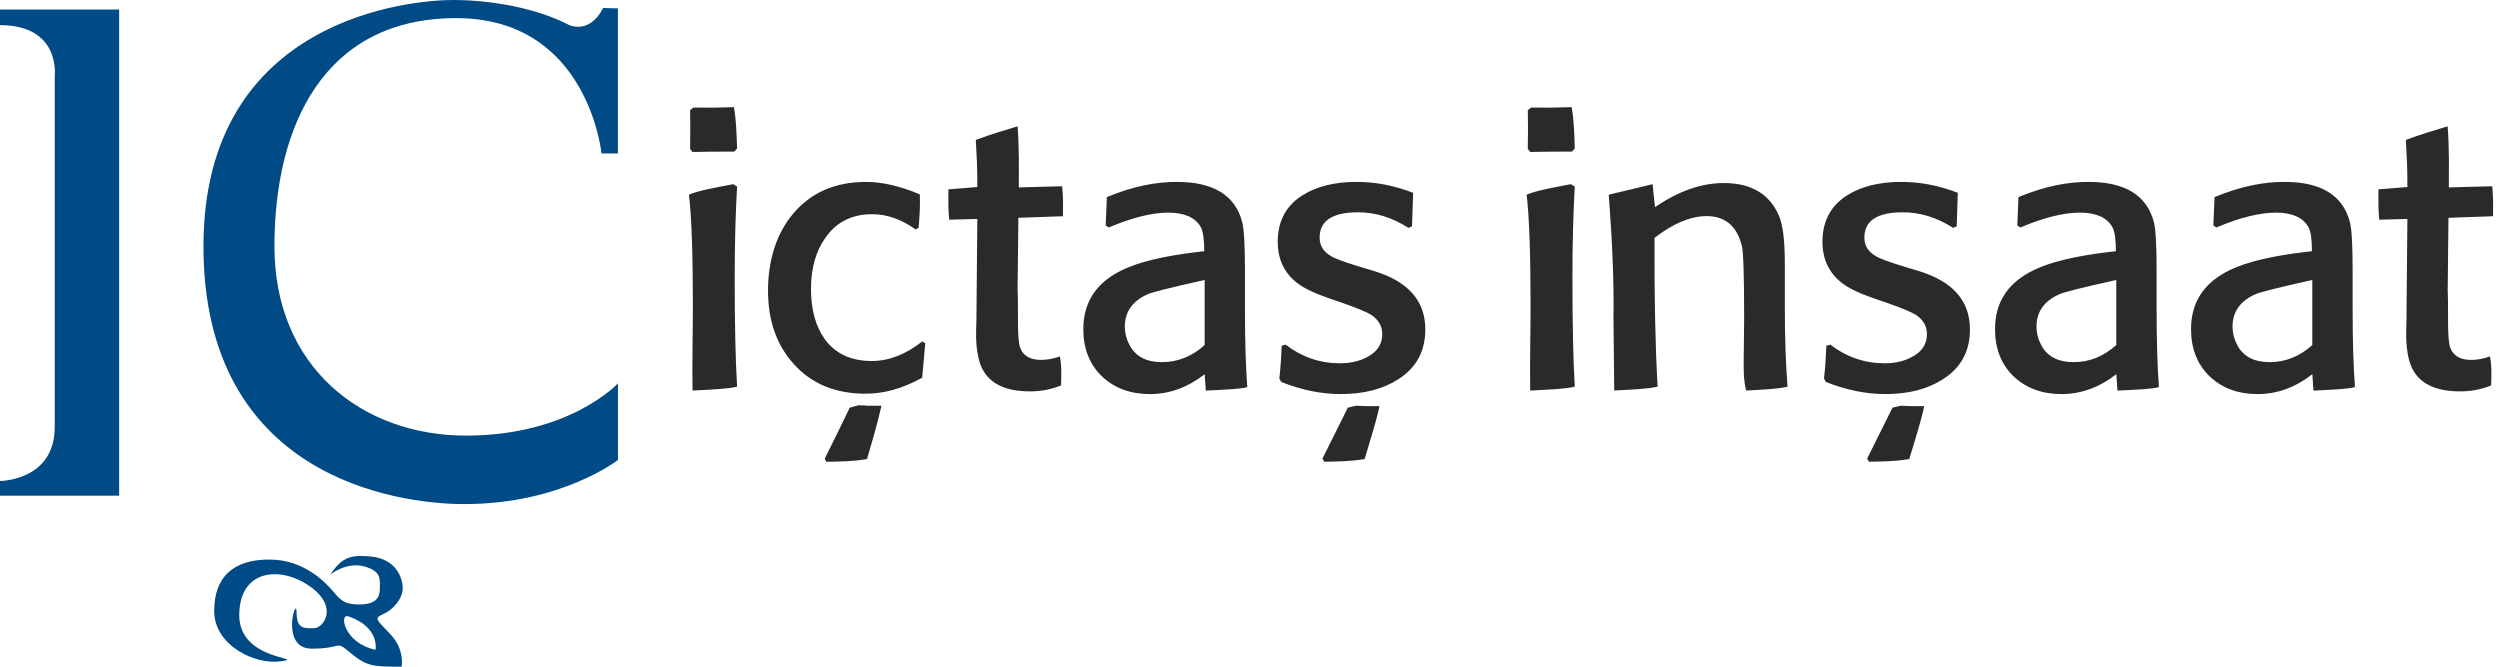 <svg width="225" height="60" viewBox="0 0 225 60" fill="none" xmlns="http://www.w3.org/2000/svg">
<g clip-path="url(#clip0_2_48)">
<path d="M25.313 59.512C22.965 59.87 19.277 58.091 19.277 54.985C19.277 51.879 21.039 50.359 24.237 50.359C27.435 50.359 29.327 52.493 29.913 53.141C30.499 53.788 30.764 54.402 32.33 54.402C33.897 54.402 34.188 53.724 34.188 52.946C34.188 52.169 34.364 51.392 32.751 50.972C31.135 50.549 29.722 51.719 29.722 51.719C30.829 50.046 31.679 49.962 33.211 50.069C35.651 50.237 36.244 52.009 36.244 52.946C36.244 53.884 35.364 54.89 34.483 55.275C33.605 55.66 33.897 55.759 35.168 57.119C36.444 58.476 36.149 60 36.149 60C33.636 60 33.019 60 31.552 58.769C30.082 57.542 30.966 58.38 28.059 58.38C25.152 58.38 26.692 53.526 26.692 55.084C26.692 56.643 27.374 56.536 28.255 56.536C29.136 56.536 30.507 54.593 27.864 52.752C25.221 50.908 21.533 51.231 21.533 55.374C21.533 59.516 27.665 59.158 25.317 59.512M31.349 55.469C30.499 55.179 30.959 57.893 33.797 58.48C33.797 58.48 34.218 56.456 31.349 55.469ZM55.613 0.755V13.814H54.135C54.135 13.814 52.951 1.631 41.059 1.631C29.166 1.631 24.7 11.306 24.7 22.175C24.7 33.043 32.594 39.205 41.947 39.205C51.301 39.205 55.617 34.499 55.617 34.499V41.396C55.617 41.396 50.531 45.367 41.802 45.367C35.559 45.367 18.312 42.859 18.312 22.171C18.312 1.482 37.206 0 40.76 0C44.314 0 48.313 0.755 51.151 2.218C51.151 2.218 53.009 3.201 54.284 0.72L55.613 0.755ZM0 0.861H10.724V44.608H0V43.286C0 43.286 4.926 43.286 4.926 38.42V6.901C4.926 6.901 5.527 2.264 0 2.264V0.857V0.861Z" fill="#004A85"/>
<path d="M66.338 34.8C65.457 35.009 64.177 35.055 62.324 35.15C62.289 32.425 62.358 29.975 62.358 27.544C62.358 22.826 62.239 19.484 62.006 17.522C62.86 17.16 64.128 16.927 65.985 16.577L66.338 16.79C66.196 19.221 66.123 21.961 66.123 25.021C66.123 29.156 66.192 32.414 66.338 34.8ZM224.096 32.067C224.272 32.955 224.227 33.759 224.204 34.693C223.135 35.112 222.254 35.223 221.385 35.223C219.343 35.223 217.957 34.613 217.229 33.401C216.831 32.749 216.608 31.77 216.559 30.459V29.758C216.582 29.106 216.593 28.321 216.593 27.411L216.666 19.705L214.13 19.774C214.035 18.817 214.058 17.975 214.058 17.042L216.666 16.832C216.666 15.78 216.651 15.033 216.628 14.591L216.524 12.595C217.899 12.069 219.094 11.741 220.293 11.367C220.446 13.597 220.396 15.373 220.396 16.866L224.303 16.763C224.41 17.884 224.376 18.711 224.376 19.461L220.362 19.602L220.293 26.123C220.316 26.401 220.327 27.372 220.327 29.03C220.327 30.219 220.396 30.993 220.542 31.343C220.822 32.041 221.446 32.391 222.407 32.391C222.947 32.391 223.514 32.288 224.096 32.079M208.109 25.2L207.795 25.269C205.072 25.875 203.486 26.275 203.038 26.458C201.633 27.064 200.928 28.047 200.928 29.404C200.928 29.964 201.07 30.512 201.349 31.05C201.885 32.079 202.862 32.593 204.272 32.593C205.681 32.593 206.983 32.079 208.109 31.05V25.2ZM211.737 24.358V27.83C211.737 30.68 211.805 33.012 211.947 34.838C211.35 35.013 210.162 35.059 208.213 35.154L208.109 33.679C206.585 34.872 204.938 35.467 203.18 35.467C201.422 35.467 199.974 34.929 198.848 33.855C197.745 32.78 197.194 31.366 197.194 29.617C197.194 27.186 198.369 25.414 200.717 24.293C202.219 23.569 204.475 23.032 207.477 22.678L208.075 22.609C208.075 21.531 207.968 20.81 207.757 20.437C207.267 19.572 206.29 19.137 204.835 19.137C203.379 19.137 201.571 19.583 199.48 20.471L199.201 20.296L199.308 17.739C201.679 16.756 203.709 16.371 205.612 16.371C208.898 16.371 210.856 17.575 211.491 19.98C211.656 20.608 211.737 22.072 211.737 24.358ZM190.468 25.2L190.15 25.269C187.427 25.875 185.841 26.275 185.397 26.458C183.987 27.064 183.283 28.047 183.283 29.404C183.283 29.964 183.424 30.512 183.704 31.05C184.244 32.079 185.217 32.593 186.626 32.593C188.036 32.593 189.338 32.079 190.464 31.05V25.2M194.095 24.358V27.83C194.095 30.68 194.164 33.012 194.306 34.838C193.708 35.013 192.521 35.059 190.571 35.154L190.468 33.679C188.94 34.872 187.297 35.467 185.539 35.467C183.781 35.467 182.333 34.929 181.207 33.855C180.1 32.78 179.552 31.366 179.552 29.617C179.552 27.186 180.724 25.414 183.072 24.293C184.573 23.569 186.829 23.032 189.832 22.678L190.43 22.609C190.43 21.531 190.322 20.81 190.112 20.437C189.621 19.572 188.645 19.137 187.189 19.137C185.734 19.137 183.926 19.583 181.839 20.471L181.559 20.296L181.662 17.739C184.033 16.756 186.067 16.371 187.967 16.371C191.253 16.371 193.21 17.575 193.846 19.98C194.011 20.608 194.095 22.072 194.095 24.358ZM168.215 41.56L168.039 41.282L170.325 36.69L171.065 36.514L171.873 36.549H173.179C172.93 37.764 172.451 39.281 171.838 41.312C170.559 41.533 169.433 41.533 168.211 41.556M171.417 24.008L172.685 24.392C175.76 25.326 177.296 27.079 177.296 29.648C177.296 31.61 176.488 33.104 174.864 34.133C173.481 35.024 171.754 35.467 169.69 35.467C167.951 35.467 166.166 35.105 164.335 34.38L164.159 34.064C164.255 33.272 164.324 32.288 164.373 31.118L164.726 31.016C166.181 32.136 167.817 32.696 169.621 32.696C170.582 32.696 171.417 32.498 172.122 32.102C172.987 31.637 173.424 30.958 173.424 30.07C173.424 29.346 173.083 28.763 172.401 28.318C171.98 28.062 171.099 27.7 169.758 27.232L168.632 26.847C167.342 26.401 166.392 25.947 165.783 25.479C164.611 24.568 164.021 23.329 164.021 21.763C164.021 19.896 164.772 18.494 166.273 17.56C167.541 16.767 169.161 16.371 171.133 16.371C172.823 16.371 174.512 16.699 176.205 17.354L176.101 20.368L175.783 20.509C174.328 19.576 172.815 19.107 171.241 19.107C168.943 19.107 167.794 19.869 167.794 21.382C167.794 22.083 168.119 22.632 168.782 23.028C169.157 23.265 170.038 23.592 171.425 24.011M160.884 34.8C160.041 35.009 158.866 35.055 157.154 35.15C156.905 34.205 156.916 33.153 156.939 31.751L156.974 28.596C156.974 24.834 156.905 22.674 156.763 22.114C156.315 20.338 155.261 19.45 153.592 19.45C152.159 19.45 150.596 20.102 148.907 21.409C148.884 26.709 148.976 31.172 149.187 34.796C148.321 35.005 147.088 35.051 145.28 35.146L145.211 28.455C145.261 25.559 145.119 21.912 144.79 17.522L148.735 16.577L148.946 18.646C151.06 17.198 153.124 16.474 155.143 16.474C157.605 16.474 159.26 17.457 160.107 19.419C160.459 20.239 160.635 21.66 160.635 23.695V27.796C160.635 30.387 160.716 32.723 160.88 34.803M141.45 9.645C141.676 10.944 141.684 12.099 141.73 13.36L141.485 13.642C140.121 13.642 138.865 13.654 137.716 13.677L137.501 13.395C137.528 12.133 137.528 10.979 137.501 9.927L137.785 9.683C138.983 9.702 140.205 9.691 141.446 9.645M141.73 34.8C140.853 35.009 139.573 35.055 137.716 35.15C137.681 32.425 137.75 29.975 137.75 27.544C137.75 22.826 137.631 19.484 137.398 17.522C138.256 17.16 139.523 16.927 141.377 16.577L141.73 16.79C141.588 19.221 141.519 21.961 141.519 25.021C141.519 29.156 141.588 32.414 141.73 34.8ZM119.193 41.56L119.017 41.282L121.304 36.69L122.043 36.514L122.851 36.549H124.153C123.908 37.764 123.426 39.281 122.817 41.312C121.537 41.533 120.407 41.533 119.189 41.556M122.395 24.008L123.663 24.392C126.739 25.326 128.278 27.079 128.278 29.648C128.278 31.61 127.466 33.104 125.846 34.133C124.46 35.024 122.736 35.467 120.668 35.467C118.933 35.467 117.148 35.105 115.317 34.38L115.141 34.064C115.233 33.272 115.306 32.288 115.352 31.118L115.704 31.016C117.159 32.136 118.791 32.696 120.599 32.696C121.56 32.696 122.395 32.498 123.1 32.102C123.966 31.637 124.402 30.958 124.402 30.07C124.402 29.346 124.065 28.763 123.38 28.318C122.958 28.062 122.077 27.7 120.737 27.232L119.611 26.847C118.32 26.401 117.37 25.947 116.757 25.479C115.581 24.568 114.995 23.329 114.995 21.763C114.995 19.896 115.75 18.494 117.251 17.56C118.519 16.767 120.139 16.371 122.112 16.371C123.801 16.371 125.49 16.699 127.183 17.354L127.079 20.368L126.762 20.509C125.306 19.576 123.793 19.107 122.219 19.107C119.921 19.107 118.768 19.869 118.768 21.382C118.768 22.083 119.094 22.632 119.752 23.028C120.128 23.265 121.009 23.592 122.395 24.011M108.415 25.2L108.101 25.269C105.378 25.875 103.792 26.275 103.344 26.458C101.939 27.064 101.234 28.047 101.234 29.404C101.234 29.964 101.372 30.512 101.655 31.05C102.195 32.079 103.168 32.593 104.578 32.593C105.987 32.593 107.293 32.079 108.419 31.05V25.2M112.046 24.358V27.83C112.046 30.68 112.115 33.012 112.257 34.838C111.659 35.013 110.472 35.059 108.523 35.154L108.419 33.679C106.891 34.872 105.248 35.467 103.49 35.467C101.732 35.467 100.284 34.929 99.158 33.855C98.051 32.78 97.499 31.366 97.499 29.617C97.499 27.186 98.675 25.414 101.023 24.293C102.525 23.569 104.781 23.032 107.783 22.678L108.381 22.609C108.381 21.531 108.277 20.81 108.067 20.437C107.573 19.572 106.6 19.137 105.144 19.137C103.689 19.137 101.881 19.583 99.794 20.471L99.51 20.296L99.618 17.739C101.988 16.756 104.018 16.371 105.918 16.371C109.204 16.371 111.165 17.575 111.797 19.98C111.962 20.608 112.046 22.072 112.046 24.358ZM95.389 32.067C95.565 32.955 95.519 33.759 95.493 34.693C94.424 35.112 93.543 35.223 92.677 35.223C90.636 35.223 89.249 34.613 88.522 33.401C88.123 32.749 87.901 31.77 87.851 30.459V29.758C87.874 29.106 87.89 28.321 87.89 27.411L87.959 19.705L85.423 19.774C85.331 18.817 85.354 17.975 85.354 17.042L87.959 16.832C87.959 15.78 87.947 15.033 87.924 14.591L87.821 12.595C89.192 12.069 90.391 11.741 91.586 11.367C91.739 13.597 91.693 15.373 91.693 16.866L95.6 16.763C95.703 17.884 95.669 18.711 95.669 19.461L91.655 19.602L91.582 26.123C91.609 26.401 91.62 27.372 91.62 29.03C91.62 30.219 91.689 30.993 91.831 31.343C92.114 32.041 92.735 32.391 93.696 32.391C94.24 32.391 94.803 32.288 95.389 32.079M82.995 30.737L83.274 30.878L82.995 33.995C81.103 35.036 79.483 35.432 77.889 35.432C75.189 35.432 73.04 34.544 71.447 32.769C69.896 31.065 69.122 28.859 69.122 26.149C69.122 23.44 69.873 21.02 71.374 19.244C72.971 17.331 75.166 16.371 77.958 16.371C79.391 16.371 80.999 16.744 82.784 17.491C82.83 18.646 82.746 19.572 82.677 20.506L82.397 20.646C81.129 19.736 79.827 19.279 78.487 19.279C76.679 19.279 75.281 19.98 74.297 21.382C73.427 22.598 72.99 24.137 72.99 26.008C72.99 27.879 73.412 29.396 74.258 30.566C75.22 31.85 76.618 32.49 78.448 32.49C80 32.49 81.513 31.907 82.991 30.737M74.366 41.56L74.224 41.282C74.883 39.971 75.633 38.443 76.476 36.69L77.254 36.48C77.725 36.48 77.981 36.492 78.031 36.514H79.333C78.885 38.473 78.406 40.009 78.031 41.316C76.725 41.537 75.587 41.537 74.369 41.56M66.054 9.645C66.276 10.944 66.288 12.099 66.338 13.36L66.089 13.642C64.729 13.642 63.473 13.654 62.32 13.677L62.109 13.395C62.132 12.133 62.132 10.979 62.109 9.927L62.393 9.683C63.588 9.702 64.809 9.691 66.054 9.645Z" fill="#2B2A29"/>
</g>
<defs>
<clipPath id="clip0_2_48">
<rect width="224.384" height="60" fill="white"/>
</clipPath>
</defs>
</svg>
